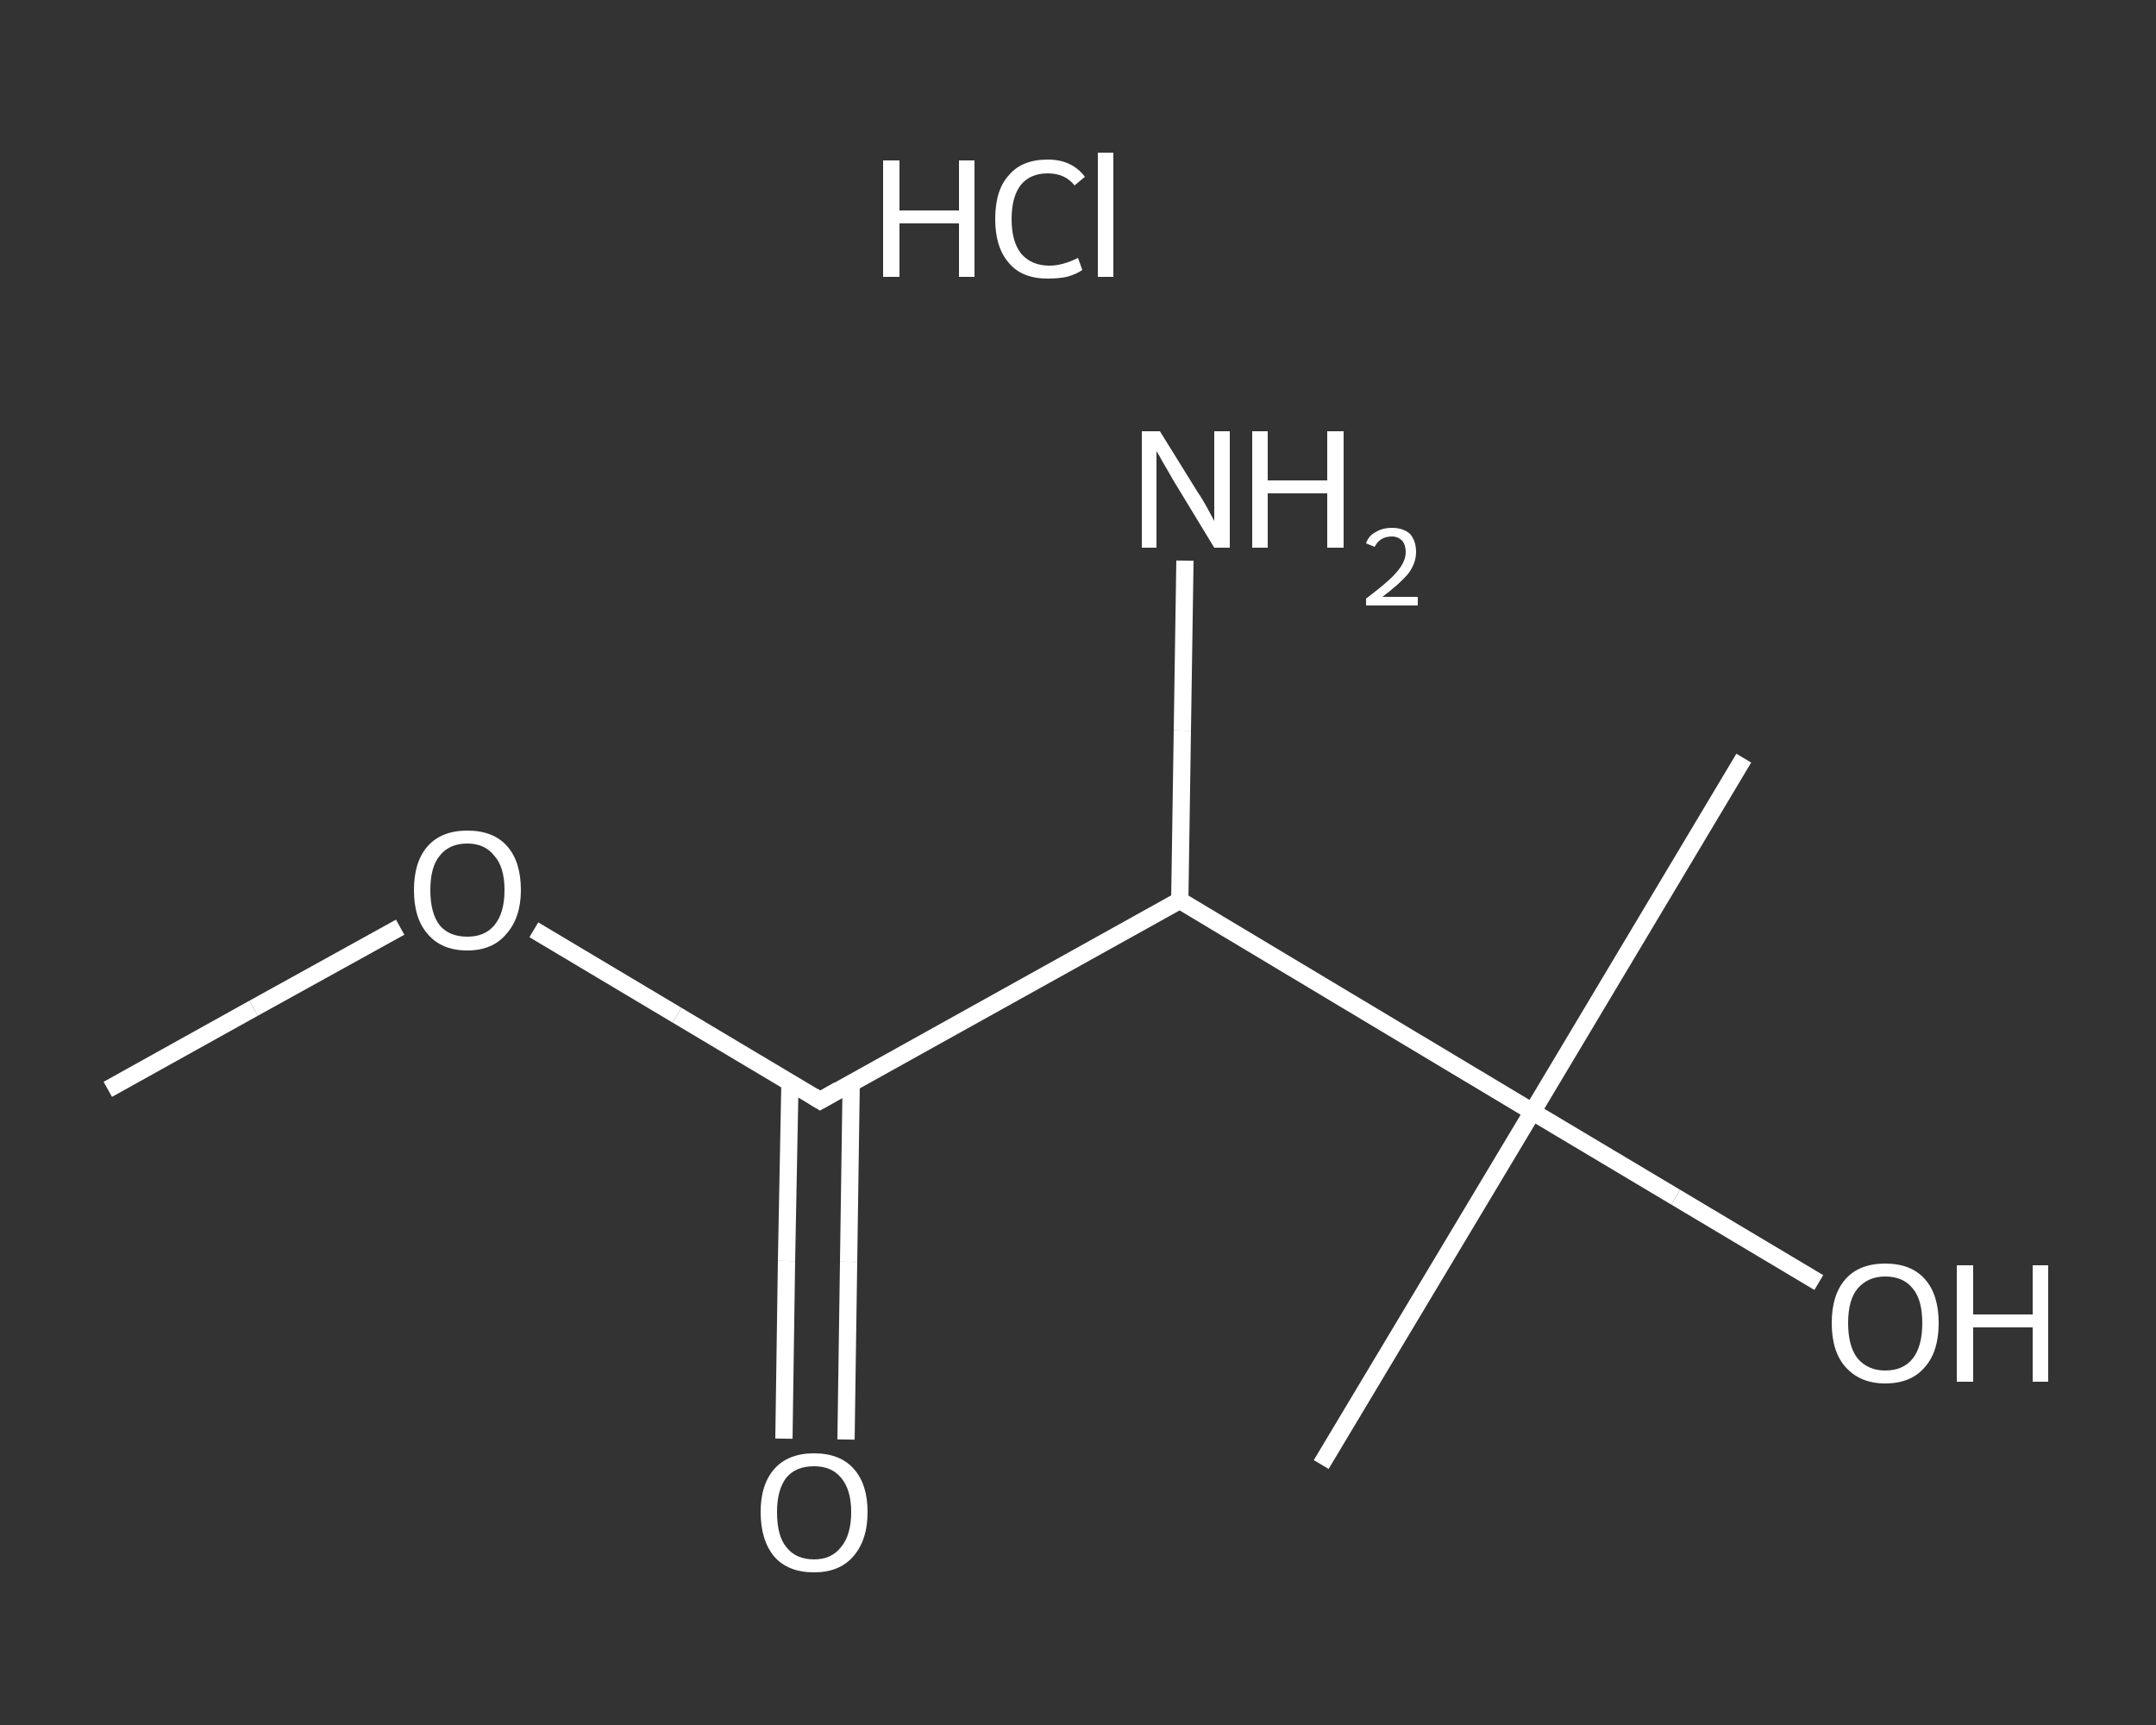 <?xml version='1.0' encoding='iso-8859-1'?>
<svg version='1.1' baseProfile='full'
              xmlns='http://www.w3.org/2000/svg'
                      xmlns:rdkit='http://www.rdkit.org/xml'
                      xmlns:xlink='http://www.w3.org/1999/xlink'
                  xml:space='preserve'
width='250px' height='200px' viewBox='0 0 250 200'>
<rect x="0" y="0" width="250" height="200" fill="#333333" stroke="none"/>
<!-- END OF HEADER -->
<rect style='opacity:1.0;fill:transparent;stroke:none' width='250.0' height='200.0' x='0.0' y='0.0'> </rect>
<path class='bond-0 atom-0 atom-1' d='M 12.5,126.3 L 29.4,116.9' style='fill:none;fill-rule:evenodd;stroke:#FFFFFF;stroke-width:2.0px;stroke-linecap:butt;stroke-linejoin:miter;stroke-opacity:1' />
<path class='bond-0 atom-0 atom-1' d='M 29.4,116.9 L 46.4,107.5' style='fill:none;fill-rule:evenodd;stroke:#FFFFFF;stroke-width:2.0px;stroke-linecap:butt;stroke-linejoin:miter;stroke-opacity:1' />
<path class='bond-1 atom-1 atom-2' d='M 61.9,107.8 L 78.5,117.7' style='fill:none;fill-rule:evenodd;stroke:#FFFFFF;stroke-width:2.0px;stroke-linecap:butt;stroke-linejoin:miter;stroke-opacity:1' />
<path class='bond-1 atom-1 atom-2' d='M 78.5,117.7 L 95.1,127.6' style='fill:none;fill-rule:evenodd;stroke:#FFFFFF;stroke-width:2.0px;stroke-linecap:butt;stroke-linejoin:miter;stroke-opacity:1' />
<path class='bond-2 atom-2 atom-3' d='M 91.6,125.5 L 91.2,146.2' style='fill:none;fill-rule:evenodd;stroke:#FFFFFF;stroke-width:2.0px;stroke-linecap:butt;stroke-linejoin:miter;stroke-opacity:1' />
<path class='bond-2 atom-2 atom-3' d='M 91.2,146.2 L 90.9,166.8' style='fill:none;fill-rule:evenodd;stroke:#FFFFFF;stroke-width:2.0px;stroke-linecap:butt;stroke-linejoin:miter;stroke-opacity:1' />
<path class='bond-2 atom-2 atom-3' d='M 98.7,125.6 L 98.4,146.3' style='fill:none;fill-rule:evenodd;stroke:#FFFFFF;stroke-width:2.0px;stroke-linecap:butt;stroke-linejoin:miter;stroke-opacity:1' />
<path class='bond-2 atom-2 atom-3' d='M 98.4,146.3 L 98.1,166.9' style='fill:none;fill-rule:evenodd;stroke:#FFFFFF;stroke-width:2.0px;stroke-linecap:butt;stroke-linejoin:miter;stroke-opacity:1' />
<path class='bond-3 atom-2 atom-4' d='M 95.1,127.6 L 136.8,104.4' style='fill:none;fill-rule:evenodd;stroke:#FFFFFF;stroke-width:2.0px;stroke-linecap:butt;stroke-linejoin:miter;stroke-opacity:1' />
<path class='bond-4 atom-4 atom-5' d='M 136.8,104.4 L 137.1,84.7' style='fill:none;fill-rule:evenodd;stroke:#FFFFFF;stroke-width:2.0px;stroke-linecap:butt;stroke-linejoin:miter;stroke-opacity:1' />
<path class='bond-4 atom-4 atom-5' d='M 137.1,84.7 L 137.4,65.0' style='fill:none;fill-rule:evenodd;stroke:#FFFFFF;stroke-width:2.0px;stroke-linecap:butt;stroke-linejoin:miter;stroke-opacity:1' />
<path class='bond-5 atom-4 atom-6' d='M 136.8,104.4 L 177.7,128.9' style='fill:none;fill-rule:evenodd;stroke:#FFFFFF;stroke-width:2.0px;stroke-linecap:butt;stroke-linejoin:miter;stroke-opacity:1' />
<path class='bond-6 atom-6 atom-7' d='M 177.7,128.9 L 153.2,169.8' style='fill:none;fill-rule:evenodd;stroke:#FFFFFF;stroke-width:2.0px;stroke-linecap:butt;stroke-linejoin:miter;stroke-opacity:1' />
<path class='bond-7 atom-6 atom-8' d='M 177.7,128.9 L 202.2,87.9' style='fill:none;fill-rule:evenodd;stroke:#FFFFFF;stroke-width:2.0px;stroke-linecap:butt;stroke-linejoin:miter;stroke-opacity:1' />
<path class='bond-8 atom-6 atom-9' d='M 177.7,128.9 L 194.3,138.8' style='fill:none;fill-rule:evenodd;stroke:#FFFFFF;stroke-width:2.0px;stroke-linecap:butt;stroke-linejoin:miter;stroke-opacity:1' />
<path class='bond-8 atom-6 atom-9' d='M 194.3,138.8 L 210.9,148.7' style='fill:none;fill-rule:evenodd;stroke:#FFFFFF;stroke-width:2.0px;stroke-linecap:butt;stroke-linejoin:miter;stroke-opacity:1' />
<path d='M 94.3,127.1 L 95.1,127.6 L 97.2,126.4' style='fill:none;stroke:#FFFFFF;stroke-width:2.0px;stroke-linecap:butt;stroke-linejoin:miter;stroke-opacity:1;' />
<path class='atom-1' d='M 48.0 103.2
Q 48.0 99.9, 49.6 98.1
Q 51.2 96.3, 54.2 96.3
Q 57.2 96.3, 58.8 98.1
Q 60.4 99.9, 60.4 103.2
Q 60.4 106.4, 58.7 108.3
Q 57.1 110.2, 54.2 110.2
Q 51.2 110.2, 49.6 108.3
Q 48.0 106.5, 48.0 103.2
M 54.2 108.6
Q 56.2 108.6, 57.3 107.3
Q 58.5 105.9, 58.5 103.2
Q 58.5 100.5, 57.3 99.2
Q 56.2 97.8, 54.2 97.8
Q 52.1 97.8, 51.0 99.2
Q 49.9 100.5, 49.9 103.2
Q 49.9 105.9, 51.0 107.3
Q 52.1 108.6, 54.2 108.6
' fill='#FFFFFF'/>
<path class='atom-3' d='M 88.2 175.3
Q 88.2 172.1, 89.8 170.3
Q 91.4 168.5, 94.4 168.5
Q 97.4 168.5, 99.0 170.3
Q 100.6 172.1, 100.6 175.3
Q 100.6 178.6, 98.9 180.5
Q 97.3 182.3, 94.4 182.3
Q 91.4 182.3, 89.8 180.5
Q 88.2 178.6, 88.2 175.3
M 94.4 180.8
Q 96.4 180.8, 97.5 179.4
Q 98.7 178.0, 98.7 175.3
Q 98.7 172.7, 97.5 171.3
Q 96.4 170.0, 94.4 170.0
Q 92.3 170.0, 91.2 171.3
Q 90.1 172.7, 90.1 175.3
Q 90.1 178.1, 91.2 179.4
Q 92.3 180.8, 94.4 180.8
' fill='#FFFFFF'/>
<path class='atom-5' d='M 134.5 50.0
L 138.9 57.1
Q 139.4 57.8, 140.1 59.1
Q 140.8 60.4, 140.8 60.4
L 140.8 50.0
L 142.6 50.0
L 142.6 63.5
L 140.8 63.5
L 136.0 55.6
Q 135.5 54.7, 134.9 53.7
Q 134.3 52.6, 134.1 52.3
L 134.1 63.5
L 132.4 63.5
L 132.4 50.0
L 134.5 50.0
' fill='#FFFFFF'/>
<path class='atom-5' d='M 145.2 50.0
L 147.0 50.0
L 147.0 55.7
L 153.9 55.7
L 153.9 50.0
L 155.8 50.0
L 155.8 63.5
L 153.9 63.5
L 153.9 57.2
L 147.0 57.2
L 147.0 63.5
L 145.2 63.5
L 145.2 50.0
' fill='#FFFFFF'/>
<path class='atom-5' d='M 158.4 63.0
Q 158.7 62.1, 159.5 61.7
Q 160.3 61.2, 161.4 61.2
Q 162.7 61.2, 163.5 61.9
Q 164.2 62.7, 164.2 64.0
Q 164.2 65.3, 163.3 66.5
Q 162.3 67.7, 160.3 69.2
L 164.4 69.2
L 164.4 70.2
L 158.4 70.2
L 158.4 69.4
Q 160.0 68.2, 161.0 67.3
Q 162.0 66.4, 162.5 65.6
Q 163.0 64.8, 163.0 64.0
Q 163.0 63.2, 162.6 62.7
Q 162.1 62.2, 161.4 62.2
Q 160.7 62.2, 160.2 62.5
Q 159.7 62.8, 159.4 63.4
L 158.4 63.0
' fill='#FFFFFF'/>
<path class='atom-9' d='M 212.4 153.4
Q 212.4 150.1, 214.0 148.3
Q 215.6 146.5, 218.6 146.5
Q 221.6 146.5, 223.2 148.3
Q 224.8 150.1, 224.8 153.4
Q 224.8 156.7, 223.2 158.5
Q 221.6 160.4, 218.6 160.4
Q 215.7 160.4, 214.0 158.5
Q 212.4 156.7, 212.4 153.4
M 218.6 158.9
Q 220.7 158.9, 221.8 157.5
Q 222.9 156.1, 222.9 153.4
Q 222.9 150.7, 221.8 149.4
Q 220.7 148.0, 218.6 148.0
Q 216.6 148.0, 215.4 149.4
Q 214.3 150.7, 214.3 153.4
Q 214.3 156.1, 215.4 157.5
Q 216.6 158.9, 218.6 158.9
' fill='#FFFFFF'/>
<path class='atom-9' d='M 226.9 146.7
L 228.8 146.7
L 228.8 152.4
L 235.7 152.4
L 235.7 146.7
L 237.5 146.7
L 237.5 160.2
L 235.7 160.2
L 235.7 153.9
L 228.8 153.9
L 228.8 160.2
L 226.9 160.2
L 226.9 146.7
' fill='#FFFFFF'/>
<path class='atom-10' d='M 102.4 18.6
L 104.3 18.6
L 104.3 24.4
L 111.2 24.4
L 111.2 18.6
L 113.0 18.6
L 113.0 32.1
L 111.2 32.1
L 111.2 25.9
L 104.3 25.9
L 104.3 32.1
L 102.4 32.1
L 102.4 18.6
' fill='#FFFFFF'/>
<path class='atom-10' d='M 115.4 25.4
Q 115.4 22.0, 117.0 20.3
Q 118.5 18.5, 121.5 18.5
Q 124.3 18.5, 125.8 20.5
L 124.6 21.5
Q 123.5 20.1, 121.5 20.1
Q 119.5 20.1, 118.4 21.4
Q 117.3 22.8, 117.3 25.4
Q 117.3 28.0, 118.4 29.4
Q 119.6 30.8, 121.7 30.8
Q 123.2 30.8, 125.0 29.9
L 125.5 31.3
Q 124.8 31.8, 123.7 32.1
Q 122.7 32.3, 121.5 32.3
Q 118.5 32.3, 117.0 30.5
Q 115.4 28.7, 115.4 25.4
' fill='#FFFFFF'/>
<path class='atom-10' d='M 127.3 17.7
L 129.1 17.7
L 129.1 32.1
L 127.3 32.1
L 127.3 17.7
' fill='#FFFFFF'/>
</svg>
